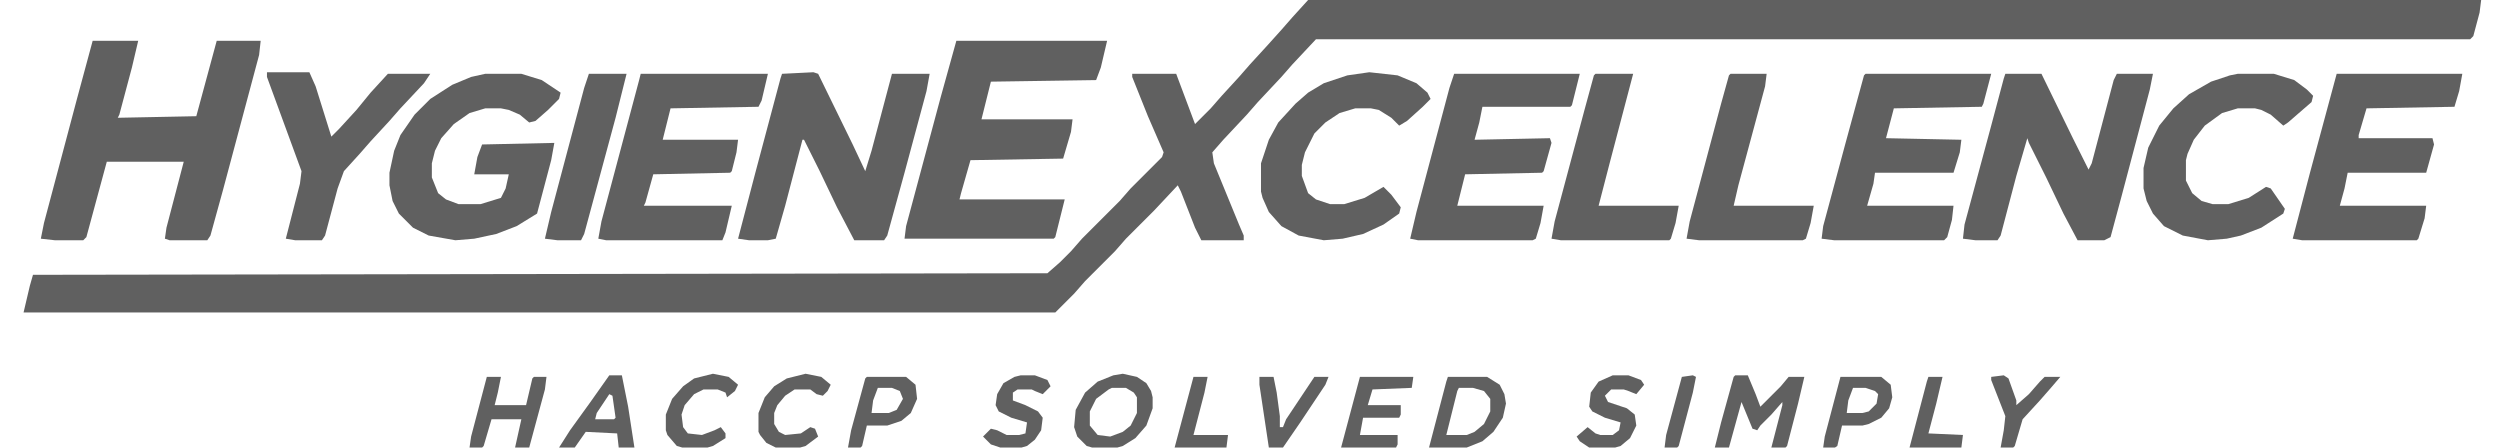 <svg xmlns="http://www.w3.org/2000/svg" id="uuid-a028da51-a10d-458b-a6ec-c5102778f0bc" data-name="Layer 1" viewBox="0 0 796 142.5"><defs><style>      .uuid-a1e1b2da-4ac7-4d7c-ab44-ef32877cd90d {        fill: #606060;        stroke-width: 0px;      }    </style></defs><path class="uuid-a1e1b2da-4ac7-4d7c-ab44-ef32877cd90d" d="M416.5,0h373.5l-.5,4-2,7.5-1,1h-367.5l-7.5,8-3.5,4-7.5,8-3.5,4-7.5,8-3.5,4,.5,3.5,8,19.5,1.5,3.5v1.5h-13.5l-2-4-4.5-11.5-1-2-7.5,8-9,9-3.5,4-9.5,9.5-3.5,4-6,6H7.5l2-8.5,1-3.5,323-.5,4-3.5,3.5-3.5,3.5-4,12-12,3.5-4,10-10,.5-1.5-5-11.5-5-12.5v-1h14l6,16,5-5,3.5-4,5.5-6,3.5-4,5.5-6,4.5-5,3.5-4,5-5.5Z"></path><path class="uuid-a1e1b2da-4ac7-4d7c-ab44-ef32877cd90d" d="M29.5,13h14.5l-2,8.5-4,15-.5,1,25-.5,6.5-24h14l-.5,4.5-11.5,43-4,14.5-1,1.5h-12l-1.5-.5.5-3.5,5.5-21h-24.5l-6.5,24-1,1h-9l-4.5-.5,1-5,10.5-39.5,5-18.5Z"></path><path class="uuid-a1e1b2da-4ac7-4d7c-ab44-ef32877cd90d" d="M304.5,13h48l-2,8.5-1.5,4-33.5.5-3,12h29l-.5,4-2.5,8.5-29.5.5-3,10.5-.5,2h33.5l-3,12-.5.5h-47.5l.5-4,11-41,5-18Z"></path><path class="uuid-a1e1b2da-4ac7-4d7c-ab44-ef32877cd90d" d="M259,23l1.5.5,11,22.5,4,8.5,2-6.5,6.5-24.5h12l-1,5.5-7,26-5.5,20-1,1.5h-9.5l-5.5-10.5-5.5-11.5-5-10h-.5l-5.5,21-3,10.5-2.5.5h-6l-3.5-.5,5.5-21,8-30,.5-1.5,10-.5Z"></path><path class="uuid-a1e1b2da-4ac7-4d7c-ab44-ef32877cd90d" d="M638.5,23.5h11.5l10,20.5,5,10,1-2,7-26.5,1-2h11.5l-1,5-9,34-3.5,13-2,1h-8.5l-4.5-8.5-5.5-11.5-5.5-11-.5-1.5-3.5,12-5,19-1,1.5h-7l-4-.5.5-4.5,8.5-31.5,4-15,.5-1.5Z"></path><path class="uuid-a1e1b2da-4ac7-4d7c-ab44-ef32877cd90d" d="M154.5,23.5h11.5l6.5,2,6,4-.5,2-3.5,3.5-4,3.5-2,.5-3-2.5-3.5-1.5-2.5-.5h-5l-5,1.5-5,3.5-4,4.5-2,4-1,4v4.5l2,5,2.5,2,4,1.5h7l6.5-2,1.5-3,1-4.5h-11l1-5.5,1.5-4,23-.5-1,5.5-4.5,17-6.5,4-6.5,2.5-7,1.5-6,.5-8.5-1.5-5-2.5-4.5-4.5-2-4-1-5v-4l1.5-7,2-5,4.5-6.5,5-5,7-4.5,6-2.5,4.5-1Z"></path><path class="uuid-a1e1b2da-4ac7-4d7c-ab44-ef32877cd90d" d="M204,23.5h40.5l-2,8.5-1,2-28,.5-2.5,10h24l-.5,4-1.5,6-.5.5-24.5.5-2.5,9-.5,1h28l-2,8.5-1,2.5h-37l-2.5-.5,1-5.5,12-45,.5-2Z"></path><path class="uuid-a1e1b2da-4ac7-4d7c-ab44-ef32877cd90d" d="M463,23.5h40l-2.5,10-.5.5h-28l-1,5-1.5,5.5,24-.5.5,1.5-2.5,9-.5.5-24.5.5-2.5,10h27.5l-1,5.5-1.5,5-1,.5h-36.5l-2.5-.5,2-8.5,10.5-39.5,1.5-4.5Z"></path><path class="uuid-a1e1b2da-4ac7-4d7c-ab44-ef32877cd90d" d="M744,23.5h40l-1,5.5-1.5,5-28,.5-2.5,8.5v1h23.5l.5,2-2.5,9h-25l-1,5-1.5,5.5h27.5l-.5,4-2,6.5-.5.5h-36.5l-3-.5,5.5-21,8.5-31.5Z"></path><path class="uuid-a1e1b2da-4ac7-4d7c-ab44-ef32877cd90d" d="M594,23.5h40l-2.5,9.5-.5,1-28,.5-2.5,9.5,24,.5-.5,4-2,6.5h-25l-.5,3.5-2,7h27.5l-.5,4.5-1.5,5.5-1,1h-35l-4-.5.5-4,7-26,6-22,.5-.5Z"></path><path class="uuid-a1e1b2da-4ac7-4d7c-ab44-ef32877cd90d" d="M712.5,23.5h11.5l6.5,2,4,3,2,2-.5,2-7.5,6.5-1.5,1-4-3.5-3-1.5-2-.5h-5.5l-5,1.5-5.5,4-3.5,4.5-2,4.5-.5,2v6.5l2,4,3,2.5,3.5,1h5l6.5-2,5.5-3.5,1.5.5,4.5,6.5-.5,1.5-7,4.5-6.5,2.5-4.5,1-6,.5-8-1.5-6-3-3.5-4-2-4-1-4v-6.5l1.5-6.5,3.5-7,4.5-5.5,5-4.5,7-4,6-2,2.5-.5Z"></path><path class="uuid-a1e1b2da-4ac7-4d7c-ab44-ef32877cd90d" d="M436,23l9,1,6,2.5,3.5,3,1,2-2.5,2.5-5,4.5-2.5,1.5-2.5-2.5-4-2.5-2.5-.5h-5l-5,1.5-4.5,3-3.5,3.5-3,6-1,4v3.5l2,5.5,2.5,2,4.5,1.5h4.5l6.5-2,6-3.5,2.5,2.5,3,4-.5,2-5,3.5-6.5,3-6.5,1.5-6,.5-8-1.5-5.5-3-4-4.5-2-4.5-.5-2v-9l2.5-7.5,3-5.5,5.5-6,4-3.5,5-3,7.5-2.5,7-1Z"></path><path class="uuid-a1e1b2da-4ac7-4d7c-ab44-ef32877cd90d" d="M85,23h13.5l2,4.5,5,16,2.5-2.5,5.5-6,4.5-5.5,5.5-6h13.5l-2,3-7.5,8-3.5,4-6,6.5-3.5,4-5,5.5-2,5.5-4,15-1,1.5h-8.5l-3-.5,4.5-17.5.5-4-11-30v-1.5Z"></path><path class="uuid-a1e1b2da-4ac7-4d7c-ab44-ef32877cd90d" d="M508,23.5h12l-7.5,28.5-3.5,13.5h25.5l-1,5.5-1.5,5-.5.5h-34.5l-3-.5,1-5.5,9.5-35.5,3-11,.5-.5Z"></path><path class="uuid-a1e1b2da-4ac7-4d7c-ab44-ef32877cd90d" d="M551,23.5h11.5l-.5,4-8.5,31.5-1.5,6.5h25.5l-1,5.5-1.5,5-1,.5h-33l-4-.5,1-5.5,10-37.5,2.5-9,.5-.5Z"></path><path class="uuid-a1e1b2da-4ac7-4d7c-ab44-ef32877cd90d" d="M187.5,23.5h12l-3.5,14-10,37-1,2h-7.5l-4-.5,2-8.5,10.5-39.5,1.5-4.5Z"></path><path class="uuid-a1e1b2da-4ac7-4d7c-ab44-ef32877cd90d" d="M552.5,119.5h4l2.5,6,1.5,4,6.5-6.5,2.5-3h5l-2,8.5-3.5,13.5-.5.5h-4.5l3.5-13.5v-1l-3.5,4-3.5,3.5-1,1.5-1.5-.5-3.5-8.5-4,14.5h-4.5l2-8,4-14.5.5-.5Z"></path><path class="uuid-a1e1b2da-4ac7-4d7c-ab44-ef32877cd90d" d="M155,120h4.5l-1,5-1,4h10l2-8.5.5-.5h4l-.5,4-5,18.5h-4.5l2-9h-9.5l-2.5,8.5-.5.5h-4l.5-3.5,5-19Z"></path><path class="uuid-a1e1b2da-4ac7-4d7c-ab44-ef32877cd90d" d="M433,120h17l-.5,3.5-12.5.5-1.5,5h10.5v3l-.5,1h-11.5l-1,5.5h12v3l-.5,1h-17.5l6-22.5Z"></path><path class="uuid-a1e1b2da-4ac7-4d7c-ab44-ef32877cd90d" d="M513.5,119.5h5l4,1.5,1,1.5-2.5,3-2.5-1-1.5-.5h-4l-2,2,1,2,6,2,2.5,2,.5,3.5-2,4-3,2.5-3.5,1-6.5-.5-3-2-1-1.5,3.5-3,2.5,2,1.5.5h4l2-1.5.5-2.5-5-1.5-4-2-1-1.5.5-4.5,2.5-3.5,4.5-2Z"></path><path class="uuid-a1e1b2da-4ac7-4d7c-ab44-ef32877cd90d" d="M325,119.5h4.5l4,1.5,1,2-2.5,2.5-2.5-1-1-.5h-4.5l-1.5,1v2.5l4,1.5,4,2,1.5,2-.5,4-2,3-2.5,2-3.5,1h-3.5l-4.5-1.5-2.5-2.5,2.5-2.5,2,.5,3,1.5h4l2-.5.5-3.5-5-1.5-4-2-1-2,.5-3.5,2-3.5,3.5-2,2-.5Z"></path><path class="uuid-a1e1b2da-4ac7-4d7c-ab44-ef32877cd90d" d="M256.5,119l5,1,3,2.5-1,2-1.5,1.5-2-.5-2-1.5h-5l-3,2-2.5,3-1,2.5v3.5l1.5,2.5,2,1,5-.5,3-2,1.5.5,1,2.5-4,3-3.5,1h-5l-4-2-2-2.5-.5-1v-6l2-5,3-3.5,4-2.5,6-1.5Z"></path><path class="uuid-a1e1b2da-4ac7-4d7c-ab44-ef32877cd90d" d="M227,119l5,1,3,2.5-1,2-2.5,2-.5-1.5-2.5-1h-4.5l-3,1.5-3,3.5-1,3,.5,4,1.5,2,4.5.5,4-1.5,2-1,1.5,2v1.5l-4,2.5-3.5,1h-4.5l-3.5-1-3-3.5-.5-1.5v-5l2-5,3.5-4,3.5-2.5,6-1.5Z"></path><path class="uuid-a1e1b2da-4ac7-4d7c-ab44-ef32877cd90d" d="M401,120h4.5l1,5,1,7.5v3.5h1l1-2.5,9-13.5h4.5l-1,2.5-8,12-5.5,8h-4.5l-3-20v-2.5Z"></path><path class="uuid-a1e1b2da-4ac7-4d7c-ab44-ef32877cd90d" d="M366.5,124.5l-1.5-2.5-3-2-4.5-1-3,.5-5,2-4,3.5-3,5.5-.5,5.5,1,3,3,3,3.5,1h4.5l3.5-1,4-2.5,3.5-4,2-5.5v-3.5l-.5-2ZM362,131.5l-2,4-2.5,2-4,1.5-4-.5-2.5-3v-4.5l2-4,4-3,1-.5h4.5l2.5,1.5,1,1.5v5Z"></path><path class="uuid-a1e1b2da-4ac7-4d7c-ab44-ef32877cd90d" d="M638,119.5l1.5,1,2.5,7v1.5l4-3.5,3.5-4,1.5-1.5h5l-3,3.5-3.5,4-5.5,6-2.5,8.5-.5.5h-4l1-5.5.5-4.5-4.5-11.5v-1l4-.5Z"></path><path class="uuid-a1e1b2da-4ac7-4d7c-ab44-ef32877cd90d" d="M479,125.5l-1.5-3-4-2.5h-12.5l-.5,1.5-5.5,21h12l5-2,3.5-3,3-4.5,1-4.5-.5-3ZM474.5,131l-2,4-3,2.5-2.5,1h-6.5l3.5-14,.5-1h4.5l3.5,1,2,2.5v4Z"></path><path class="uuid-a1e1b2da-4ac7-4d7c-ab44-ef32877cd90d" d="M380,120h4.5l-1,5-3.5,13.5h11l-.5,4h-16.5l6-22.5Z"></path><path class="uuid-a1e1b2da-4ac7-4d7c-ab44-ef32877cd90d" d="M614,120h4.5l-2,8.5-2.5,9.5,11,.5-.5,4h-16.5l5.5-21,.5-1.5Z"></path><path class="uuid-a1e1b2da-4ac7-4d7c-ab44-ef32877cd90d" d="M539,119.5l1,.5-1,5-4.5,17-.5.5h-4l.5-4,5-18.5,3.5-.5Z"></path><path class="uuid-a1e1b2da-4ac7-4d7c-ab44-ef32877cd90d" d="M291.5,122.5l-3-2.5h-12.5l-.5.5-4.5,16.5-1,5.5h4l.5-.5,1.5-6.5h6.5l4.5-1.5,3-2.5,2-4.5-.5-4.5ZM285.5,130.5l-2.5,1h-5.5l.5-4,1.5-4h4.5l2.5,1,1,2.5-2,3.5Z"></path><path class="uuid-a1e1b2da-4ac7-4d7c-ab44-ef32877cd90d" d="M602,122.5l-3-2.5h-13l-5,19-.5,3.5,3,.5,1.5-1,1.5-6.5h6.5l2-.5,4-2,2.5-3,1-3.5-.5-4ZM597.5,128.5l-2.5,2.5-2,.5h-5l.5-4,1.5-4h4l3,1,1,1-.5,3Z"></path><path class="uuid-a1e1b2da-4ac7-4d7c-ab44-ef32877cd90d" d="M200,129.5l-2-10h-4l-6,8.5-6.5,9-3.5,5.5h5l3.5-5,10,.5.5,4.5h5l-2-13ZM195.5,133.5h-6l.5-2,4-6,1,.5,1,7-.5.5Z"></path></svg>